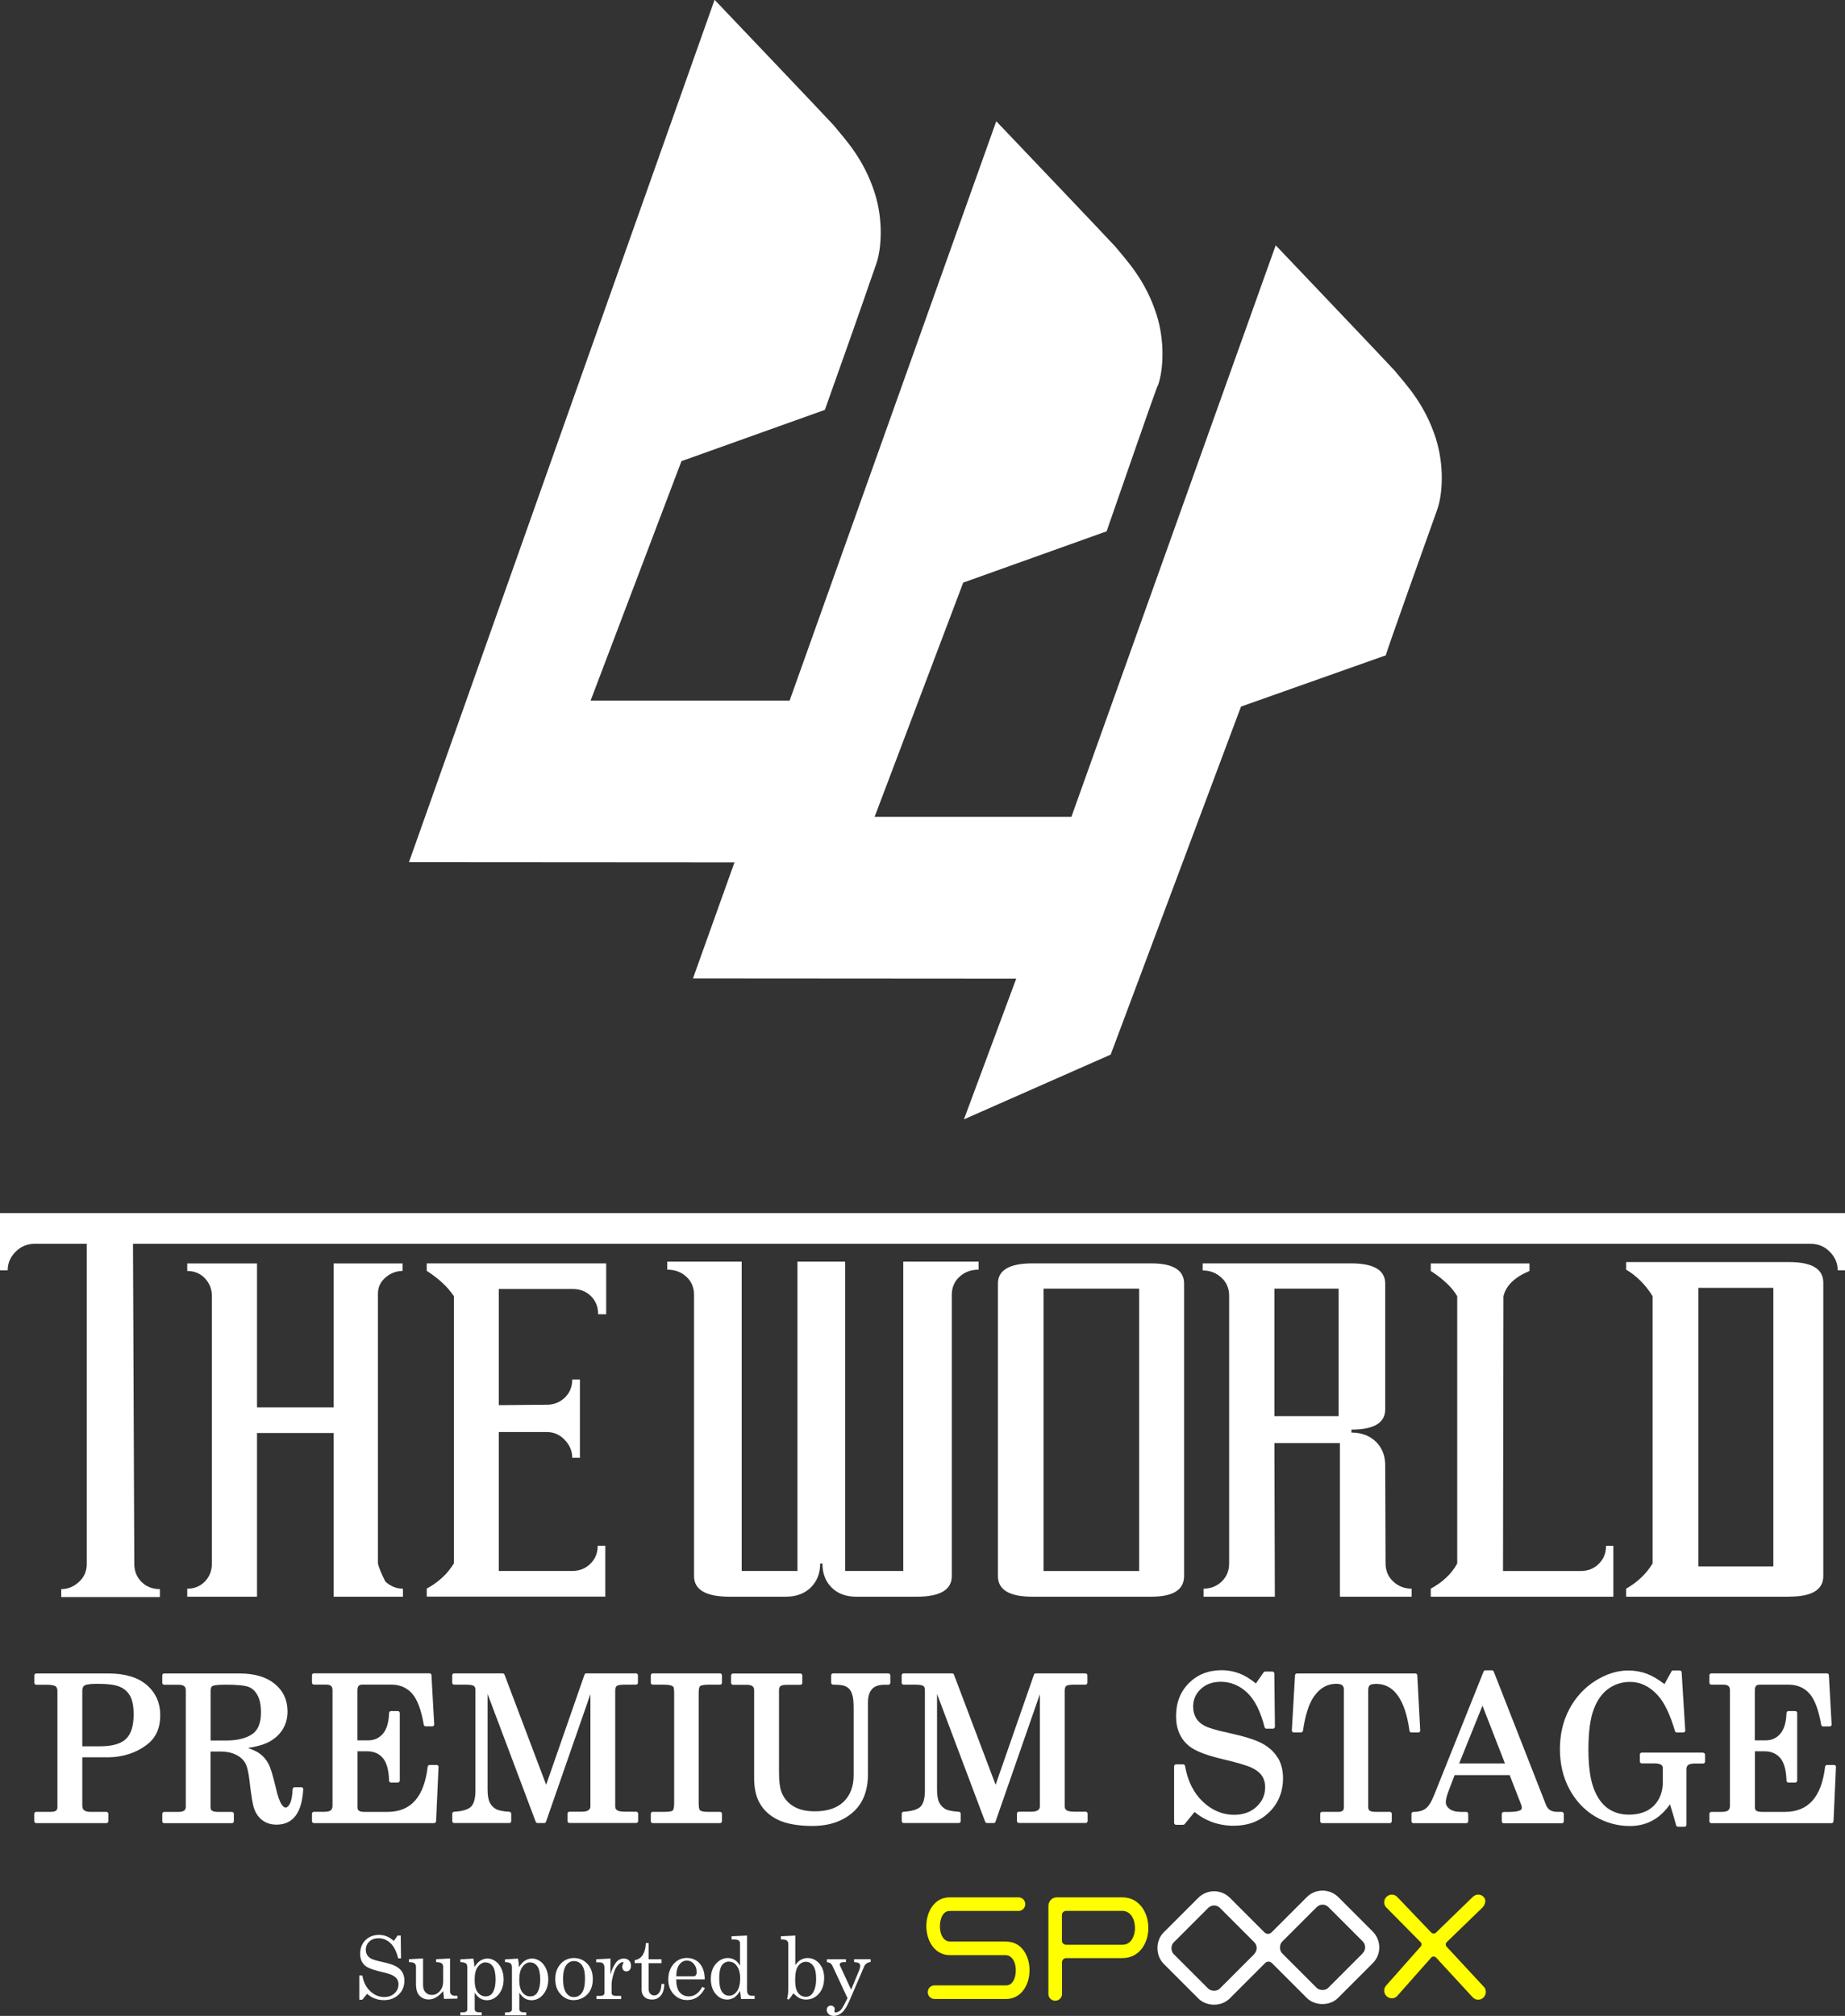 <?xml version="1.0" encoding="UTF-8"?><svg id="_イヤー_2" xmlns="http://www.w3.org/2000/svg" viewBox="0 0 255.12 278.68"><rect x="0" y="0" width="255.12" height="278.68" fill="#333333" stroke="none"/><defs><style>.cls-1{fill:#fff;}.cls-2{fill:#ff0;}</style></defs><g id="_イヤー_2-2"><g><g><g><path class="cls-2" d="M155.18,262.29h-9.05c-.65,0-1.16,.53-1.16,1.2v12.16c0,.52,.41,.93,.94,.93s.94-.41,.94-.93v-4.38c0-.32,.26-.58,.58-.58h7.76c1.13,0,2.08-.47,2.74-1.37,.55-.75,.86-1.74,.86-2.8,0-2.1-1.24-4.23-3.6-4.23Zm1.28,5.91c-.32,.43-.75,.65-1.3,.65h-7.74c-.32,0-.58-.26-.58-.58v-3.53c0-.32,.26-.58,.58-.58h7.76c1.21,0,1.76,1.23,1.76,2.37,0,.64-.18,1.24-.48,1.66Z"/><path class="cls-2" d="M139.16,268.4h-7.82c-.66,0-1.37-.67-1.37-2.14,0-1.01,.42-2.09,1.34-2.09h9.52c.53,0,.94-.41,.94-.94s-.41-.94-.94-.94h-9.52c-2.11,0-3.22,2-3.22,3.98s1.12,4.01,3.27,4.01h7.71c.67,0,1.4,.68,1.39,2.14,0,.98-.42,2.04-1.33,2.04h-9.91c-.52,0-.93,.41-.93,.94s.41,.94,.93,.94h9.9c2.13,0,3.24-2,3.24-3.98s-1.1-3.95-3.19-3.95Z"/><path class="cls-2" d="M205.17,274.65l-5.13-5.53c-.17-.17-.17-.46,0-.63l4.93-4.77,.02-.02c.4-.43,.57-1.09,.14-1.49-.42-.41-1.06-.4-1.48,.02l-5.09,4.94c-.08,.09-.2,.13-.32,.13h0c-.12,0-.23-.05-.32-.13l-4.72-4.94c-.27-.27-.65-.38-1.01-.28-.36,.1-.65,.39-.75,.75-.1,.37,0,.75,.28,1.02l4.71,4.76c.17,.17,.17,.46,0,.63l-4.71,5.32c-.27,.27-.38,.66-.28,1.03,.1,.37,.39,.66,.75,.75,.36,.1,.74,0,1.01-.28l4.72-5.33c.08-.09,.2-.13,.32-.13h0c.12,0,.23,.05,.32,.13l5.09,5.52c.2,.2,.47,.32,.75,.32s.53-.11,.73-.3c.42-.41,.44-1.06,.05-1.5Z"/><path class="cls-1" d="M189.83,267.03l-4.77-4.77c-1.2-1.2-3.16-1.2-4.36,0l-4.81,4.81s-.04,.04-.06,.06c-.13,.13-.3,.21-.48,.21-.2,0-.38-.08-.52-.22l-4.77-4.77c-1.2-1.2-3.16-1.2-4.36,0l-4.81,4.81c-.54,.54-.85,1.33-.84,2.16,0,.83,.32,1.62,.86,2.16l4.79,4.79c.54,.54,1.34,.86,2.17,.86,.83,0,1.61-.31,2.15-.84l4.81-4.81s.06-.06,.09-.09c.12-.13,.28-.21,.46-.21h.02c.18,0,.36,.08,.5,.22l4.79,4.79c1.13,1.13,3.2,1.14,4.32,.01l4.81-4.81c.58-.58,.9-1.35,.9-2.18s-.32-1.6-.9-2.18Zm-1.39,2.99l-4.8,4.8c-.17,.18-.46,.28-.78,.28-.32,0-.61-.11-.8-.3l-4.77-4.77c-.19-.19-.3-.48-.3-.8,0-.32,.1-.6,.28-.79l4.8-4.8c.22-.22,.5-.34,.81-.34s.6,.12,.81,.34l4.74,4.74c.45,.45,.45,1.18,0,1.63Zm-14.99,.1l-4.8,4.8c-.18,.18-.46,.28-.77,.28h-.02c-.32,0-.61-.12-.8-.3l-4.77-4.77c-.19-.19-.3-.48-.3-.8,0-.32,.1-.6,.28-.78l4.8-4.8c.22-.22,.51-.34,.81-.34s.6,.12,.81,.34l4.74,4.74c.45,.45,.45,1.18,0,1.63Z"/></g><g><path class="cls-1" d="M54.45,268.33l.53-.76h.43l.04,3.16h-.39c-.24-.97-.6-1.68-1.08-2.12s-1.02-.67-1.64-.67c-.52,0-.94,.15-1.27,.46-.33,.31-.49,.69-.49,1.13,0,.28,.06,.52,.19,.73,.12,.21,.31,.38,.56,.51,.25,.13,.72,.27,1.4,.42,.97,.21,1.64,.42,2.03,.64s.68,.49,.87,.81,.29,.71,.29,1.15c0,.78-.26,1.43-.79,1.94s-1.2,.77-2.04,.77c-.89,0-1.67-.29-2.33-.87l-.66,.81h-.42v-3.36h.42c.16,.93,.53,1.66,1.1,2.19s1.21,.8,1.93,.8c.58,0,1.05-.17,1.42-.51s.55-.76,.55-1.25c0-.28-.07-.52-.21-.73s-.35-.38-.65-.53-.88-.32-1.75-.52c-.96-.23-1.61-.48-1.96-.76-.49-.4-.73-.96-.73-1.69s.24-1.39,.73-1.87,1.11-.73,1.87-.73c.36,0,.71,.06,1.04,.19s.67,.34,1.02,.64Z"/><path class="cls-1" d="M58.5,270.75v3.64c0,.45,.11,.79,.34,1.03s.51,.36,.87,.36c.44,0,.81-.18,1.11-.53,.31-.35,.46-.8,.46-1.33v-2.06c0-.19-.07-.33-.2-.44s-.39-.16-.78-.17v-.41l1.93-.1v4.51c0,.21,.06,.37,.18,.48s.28,.17,.49,.17h.35v.39l-1.85,.04-.12-1.08c-.33,.39-.66,.68-.99,.87s-.67,.29-1.01,.29c-.5,0-.91-.17-1.25-.5-.34-.33-.51-.88-.51-1.67v-2.38c0-.21-.08-.37-.25-.48-.12-.08-.36-.12-.72-.13v-.41l1.95-.1Z"/><path class="cls-1" d="M65.45,270.75c.09,.41,.14,.8,.15,1.18,.27-.43,.55-.73,.85-.91,.3-.18,.62-.27,.97-.27,.37,0,.73,.12,1.07,.35s.62,.57,.83,1.01c.21,.45,.32,.95,.32,1.51,0,.89-.26,1.62-.78,2.19-.43,.47-.95,.7-1.55,.7-.34,0-.65-.09-.93-.26-.28-.18-.52-.44-.74-.79v2.22c0,.17,.04,.29,.12,.36,.11,.09,.25,.14,.44,.14h.4v.42h-2.94v-.42h.4c.19,0,.33-.04,.42-.11s.14-.17,.14-.29v-5.78c0-.27-.06-.46-.19-.57s-.39-.17-.77-.18v-.39l1.77-.1Zm1.7,.53c-.43,0-.78,.21-1.08,.62s-.44,1-.44,1.78,.14,1.37,.43,1.74,.65,.56,1.09,.56c.41,0,.73-.16,.95-.48,.28-.42,.43-1.04,.43-1.85s-.13-1.46-.39-1.82c-.26-.36-.59-.54-.99-.54Z"/><path class="cls-1" d="M71.62,270.75c.09,.41,.14,.8,.15,1.18,.27-.43,.55-.73,.85-.91,.3-.18,.62-.27,.97-.27,.37,0,.73,.12,1.07,.35s.62,.57,.83,1.01c.21,.45,.32,.95,.32,1.51,0,.89-.26,1.62-.78,2.19-.43,.47-.95,.7-1.55,.7-.34,0-.65-.09-.93-.26-.28-.18-.52-.44-.74-.79v2.22c0,.17,.04,.29,.12,.36,.11,.09,.25,.14,.44,.14h.4v.42h-2.94v-.42h.4c.19,0,.33-.04,.42-.11s.14-.17,.14-.29v-5.78c0-.27-.06-.46-.19-.57s-.39-.17-.77-.18v-.39l1.77-.1Zm1.7,.53c-.43,0-.78,.21-1.08,.62s-.44,1-.44,1.78,.14,1.37,.43,1.74,.65,.56,1.09,.56c.41,0,.73-.16,.95-.48,.28-.42,.43-1.04,.43-1.85s-.13-1.46-.39-1.82c-.26-.36-.59-.54-.99-.54Z"/><path class="cls-1" d="M79.36,270.68c.74,0,1.36,.27,1.86,.8s.75,1.24,.75,2.11c0,.6-.11,1.11-.34,1.54s-.54,.76-.96,1-.86,.37-1.34,.37c-.71,0-1.31-.27-1.81-.81s-.74-1.24-.74-2.1,.25-1.56,.74-2.1,1.11-.81,1.83-.81Zm0,.42c-.44,0-.8,.2-1.08,.59s-.42,1.02-.42,1.88,.14,1.51,.42,1.91,.64,.6,1.08,.6,.83-.2,1.11-.6,.42-1.06,.42-1.97c0-.85-.14-1.46-.42-1.84s-.65-.57-1.12-.57Z"/><path class="cls-1" d="M82.44,270.85l1.97-.1v2.22c.21-.73,.46-1.28,.76-1.66,.3-.38,.66-.56,1.1-.56,.3,0,.53,.09,.71,.27s.27,.42,.27,.73c0,.25-.06,.44-.18,.57s-.27,.21-.45,.21-.32-.06-.42-.18-.16-.28-.16-.47c0-.13,.03-.25,.09-.36,.06-.1,.09-.16,.09-.18,0-.06-.04-.09-.11-.09-.16,0-.34,.09-.54,.28-.28,.26-.5,.62-.65,1.08-.23,.71-.35,1.28-.35,1.71v1.18c0,.13,.05,.23,.14,.3,.09,.07,.25,.11,.48,.11h.7v.44h-3.41v-.44h.54c.18,0,.32-.04,.42-.11s.14-.16,.14-.26v-3.5c0-.27-.06-.46-.17-.58s-.28-.18-.49-.18h-.48v-.42Z"/><path class="cls-1" d="M89.3,268.61h.39v2.24h1.78v.54h-1.78v3.52c0,.3,.07,.54,.22,.7s.33,.24,.55,.24c.27,0,.49-.12,.68-.37s.3-.65,.33-1.22h.39c-.02,.73-.19,1.27-.5,1.63s-.71,.53-1.2,.53c-.45,0-.81-.12-1.06-.37s-.38-.57-.38-.98v-3.69h-.96v-.41c.44-.07,.77-.26,.99-.54,.34-.43,.52-1.04,.55-1.82Z"/><path class="cls-1" d="M97.43,273.63h-3.93c.02,.84,.18,1.43,.47,1.77,.34,.39,.76,.58,1.28,.58,.77,0,1.38-.44,1.85-1.31l.38,.16c-.57,1.11-1.39,1.66-2.47,1.66-.73,0-1.35-.27-1.85-.8s-.75-1.21-.75-2.04c0-.89,.25-1.61,.74-2.16s1.1-.82,1.83-.82c.53,0,.99,.14,1.38,.41s.68,.67,.87,1.18c.14,.36,.21,.81,.22,1.36Zm-3.93-.42h2.38c.14,0,.25-.05,.33-.14s.12-.26,.12-.49c0-.43-.13-.79-.4-1.1s-.58-.45-.95-.45c-.41,0-.75,.18-1.03,.54s-.43,.91-.44,1.63Z"/><path class="cls-1" d="M101.16,267.67l2.14-.1v7.51c0,.29,.06,.5,.17,.63s.28,.19,.5,.19h.38v.44h-1.88l-.14-1.12c-.22,.4-.48,.7-.78,.9s-.63,.3-1,.3c-.62,0-1.16-.26-1.6-.79s-.66-1.21-.66-2.07c0-.93,.28-1.67,.84-2.23,.44-.43,.95-.65,1.52-.65,.35,0,.67,.09,.95,.26s.52,.44,.73,.8v-3.1c0-.16-.06-.29-.19-.39s-.33-.14-.59-.14h-.39v-.44Zm-.34,3.5c-.42,0-.76,.17-1,.52s-.37,.93-.37,1.76c0,.89,.13,1.52,.38,1.89s.58,.55,.98,.55c.43,0,.79-.2,1.09-.61s.45-1,.45-1.79c0-.74-.16-1.33-.49-1.75-.28-.38-.63-.56-1.04-.56Z"/><path class="cls-1" d="M109.97,267.57v4.08c.23-.33,.49-.57,.77-.73s.59-.24,.92-.24c.64,0,1.19,.25,1.63,.76s.67,1.17,.67,1.99c0,.89-.24,1.62-.72,2.17s-1.07,.82-1.78,.82c-.34,0-.64-.07-.91-.2s-.55-.36-.84-.67c-.22,.35-.44,.65-.64,.87l-.23-.08c.11-.45,.16-.92,.16-1.41v-6.21c0-.19-.07-.34-.2-.45s-.33-.16-.57-.16h-.25v-.44l2-.1Zm1.48,3.63c-.44,0-.8,.19-1.08,.58-.28,.38-.42,1.02-.42,1.91s.14,1.45,.41,1.81c.27,.36,.63,.54,1.07,.54,.4,0,.72-.18,.96-.54,.3-.45,.46-1.1,.46-1.94s-.13-1.43-.4-1.8c-.27-.37-.6-.56-1-.56Z"/><path class="cls-1" d="M114.34,270.85h2.63v.4h-.25c-.23,0-.39,.03-.47,.09s-.13,.15-.13,.26c0,.05,.01,.1,.04,.15l1.53,3.3,1.14-2.74c.08-.2,.12-.39,.12-.57,0-.14-.06-.26-.17-.34s-.34-.13-.68-.16v-.4h2.29v.4c-.44,.04-.74,.24-.89,.59l-2.03,4.73c-.35,.8-.69,1.35-1.04,1.66-.35,.3-.73,.46-1.13,.46-.29,0-.53-.08-.71-.24s-.27-.36-.27-.59c0-.18,.05-.32,.16-.43s.25-.17,.41-.17c.15,0,.27,.05,.38,.15s.15,.21,.15,.35c0,.04,0,.1-.02,.18-.02,.06-.02,.1-.02,.13,0,.09,.06,.14,.18,.14,.13,0,.27-.05,.44-.14s.31-.24,.45-.45,.39-.67,.74-1.38l-2.08-4.47c-.07-.16-.17-.27-.28-.35s-.27-.13-.49-.16v-.4Z"/></g></g><g><g><path class="cls-1" d="M198.56,60.66c-1.55-4.87-4.19-7.54-5.71-9.42-.62-.71-16.45-17.33-16.45-17.33l-28.25,79.01h-27.21s12.25-32.38,12.25-32.38l19.83-7.09c7.02-20.24,7.02-20.11,7.12-20.22,.72-2.08,.96-6.03-.21-9.72-1.55-4.87-4.19-7.54-5.71-9.42-.62-.71-16.46-17.33-16.46-17.33l-28.57,80.08h-27.52s12.56-33.09,12.56-33.09l19.83-7.09c5.77-16.19,5.82-16.55,7.12-20.22,.72-2.08,.96-6.03-.21-9.72-1.55-4.87-4.19-7.54-5.71-9.42-.62-.71-16.45-17.33-16.45-17.33L56.55,119.19l45.01,.03-5.74,16.04,44.7,.03-7.23,19.45,20.29-8.95,18.02-48.11,20.03-7.09c-.03-.22,5.82-16.55,7.13-20.22,.72-2.08,.96-6.03-.21-9.72Z"/><g><path class="cls-1" d="M254.11,175.61c0-.97-.36-1.83-1.09-2.56-.73-.74-1.6-1.1-2.63-1.1H18.39l.18,44.24c0,1,.34,1.84,1,2.5,.67,.66,1.52,.99,2.54,.99v1.1H8.47v-1.1c.91,0,1.72-.33,2.44-.99,.73-.66,1.09-1.5,1.09-2.5v-44.24H4.78c-1.02,0-1.9,.36-2.63,1.1-.73,.73-1.09,1.59-1.09,2.56H0v-7.91H255.12v7.91h-1.01Z"/><path class="cls-1" d="M46.13,220.73v-22.63h-10.59v22.63h-9.65v-1.11c.98,0,1.8-.33,2.44-.99,.64-.66,.97-1.49,.97-2.5v-36.94c0-.97-.32-1.8-.97-2.48-.64-.67-1.46-1.01-2.44-1.01v-1.04h9.65v19.9h10.59v-19.9h9.53v1.04c-.87,0-1.65,.3-2.35,.9-.7,.6-1.05,1.35-1.05,2.24v37.29c.11,.54,.46,1.38,1.02,2.5,.72,.66,1.53,.99,2.44,.99v1.11h-9.59Z"/><path class="cls-1" d="M82.71,181.68c0-1.01-.33-1.84-.99-2.5-.67-.66-1.51-.99-2.53-.99h-10.22v16.06l6.65-.06c.97,0,1.8-.33,2.49-.99,.68-.66,1.02-1.49,1.02-2.5h1.06v10.82h-1.06c0-.9-.33-1.71-1.02-2.45-.69-.73-1.52-1.1-2.49-1.1h-6.65v19.2h10.16c.98,0,1.81-.32,2.5-.99,.68-.66,1.02-1.49,1.02-2.5h1.05v7.04h-24.69v-1.11c1.65-.9,2.89-2.06,3.75-3.49v-36.94c-.86-1.28-2.11-2.44-3.75-3.49v-1.04h24.81v7.04h-1.11Z"/><path class="cls-1" d="M132.66,176.51c-.7,.66-1.05,1.49-1.05,2.5v38.87c0,1.9-1.62,2.85-4.86,2.85h-8.35c-1.43,0-2.58-.43-3.42-1.28-.84-.85-1.26-1.96-1.26-3.32h-.31c0,1.36-.43,2.46-1.29,3.32-.87,.85-2.02,1.28-3.46,1.28h-7.76c-3.28,0-4.93-.95-4.93-2.85v-38.87c0-1.01-.34-1.84-1.05-2.5-.7-.66-1.58-.99-2.65-.99v-1.11h10.29v42.76h7.71v-42.76h6.59v42.76h8.04v-42.76h10.42v1.11c-1.07,0-1.95,.33-2.65,.99Z"/><path class="cls-1" d="M159.18,220.73h-16.41c-3.19,0-4.78-.95-4.78-2.85v-40.44c0-1.86,1.59-2.79,4.78-2.79h16.41c3.03,0,4.55,.93,4.55,2.79v40.44c0,1.9-1.52,2.85-4.55,2.85Zm-1.66-42.59h-13.22v39.04h13.22v-39.04Z"/><path class="cls-1" d="M185.28,220.73v-21.24h-9.06l.06,21.24h-9.86v-1.11c.98,0,1.82-.33,2.51-.99,.69-.66,1.03-1.49,1.03-2.5v-37c0-1.01-.35-1.85-1.06-2.5-.71-.66-1.57-1-2.6-1v-.98h20.51c3.15,0,4.73,.93,4.73,2.79v17.4c0,1.86-1.56,2.79-4.67,2.79v.41c1.38,0,2.5,.42,3.37,1.25,.86,.83,1.3,1.93,1.3,3.28v.06l.05,13.5c0,1.01,.36,1.85,1.06,2.5,.71,.66,1.56,.99,2.54,.99v1.11h-9.92Zm-.18-42.59h-8.88v17.63h8.88v-17.63Z"/><path class="cls-1" d="M197.84,220.73v-1.11c.79-.43,1.5-.93,2.13-1.52,.63-.58,1.14-1.24,1.53-1.97v-36.94c-.39-.66-.9-1.28-1.53-1.86-.63-.58-1.34-1.13-2.13-1.63v-1.04h13.65v1.04c-2.05,.86-3.24,2.01-3.6,3.49l-.06,37.99h10.7c1.03,0,1.87-.32,2.54-.99,.67-.66,1.01-1.49,1.01-2.5h1.01v7.04h-25.24Z"/><path class="cls-1" d="M247.4,220.73h-22.54v-1.11c1.57-.9,2.79-2.06,3.66-3.49v-36.94c-.99-1.59-2.21-2.81-3.66-3.67v-1.05h22.54c3.15,0,4.72,.95,4.72,2.85v40.55c0,1.9-1.57,2.85-4.72,2.85Zm-2.19-42.7h-10.37v38.51h10.37v-38.51Z"/></g></g><g><path class="cls-1" d="M14.71,242.94c2.25,0,4.17-.62,5.71-1.84,1.15-.91,1.74-2.25,1.74-3.97s-.63-3.13-1.87-4.2c-1.23-1.06-3.02-1.59-5.32-1.59H5.02c-.15,0-.27,.12-.27,.27v1.02c0,.15,.12,.27,.27,.27h1.49c.78,0,1.07,.14,1.18,.22,.17,.13,.25,.35,.25,.67v16.07c0,.19-.06,.34-.19,.44-.13,.11-.38,.17-.71,.17h-2.03c-.15,0-.27,.12-.27,.27v1.02c0,.15,.12,.27,.27,.27H14.71c.15,0,.27-.12,.27-.27v-1.02c0-.15-.12-.27-.27-.27h-2.29c-.36,0-.64-.09-.84-.26-.13-.12-.2-.34-.2-.66v-6.62h3.33Zm-1.28-10.17c1.48,0,2.55,.14,3.18,.43,.61,.27,1.08,.7,1.39,1.27,.32,.58,.48,1.44,.48,2.55,0,1.58-.36,2.72-1.07,3.38-.71,.67-1.91,1.01-3.56,1.01h-2.47v-7.62c0-.38,.09-.64,.29-.78,.12-.09,.52-.24,1.76-.24Z"/><path class="cls-1" d="M41.87,247.15c-.05-.05-.12-.08-.2-.08h-.93c-.14,0-.26,.11-.27,.25-.05,1-.19,1.69-.41,2.07-.13,.22-.33,.49-.55,.49-.18,0-.36-.13-.54-.39-.29-.41-.57-1.19-.83-2.35-.4-1.7-.74-2.81-1.05-3.37-.31-.58-.74-1.05-1.26-1.41-.34-.24-.86-.48-1.55-.72,1.19-.18,2.11-.44,2.76-.76,.87-.43,1.55-1.03,2.02-1.76,.47-.74,.7-1.59,.7-2.52,0-1.57-.59-2.85-1.77-3.82-1.16-.95-2.79-1.44-4.87-1.44h-10.41c-.15,0-.27,.12-.27,.27v1.02c0,.15,.12,.27,.27,.27h1.98c.36,0,.62,.07,.78,.2,.15,.12,.22,.31,.22,.57v16.11c0,.22-.07,.38-.21,.5-.15,.13-.42,.2-.79,.2h-1.98c-.15,0-.27,.12-.27,.27v1.02c0,.15,.12,.27,.27,.27h9.36c.15,0,.27-.12,.27-.27v-1.02c0-.15-.12-.27-.27-.27h-1.94c-.4,0-.69-.07-.86-.2-.1-.08-.16-.25-.16-.5v-7.65h1.38c.83,0,1.54,.15,2.13,.44,.58,.28,1,.66,1.27,1.12,.28,.47,.48,1.31,.61,2.47,.24,2.12,.46,3.41,.66,3.92,.26,.7,.67,1.24,1.2,1.61,.53,.37,1.16,.55,1.88,.55,2.27,0,3.51-1.64,3.69-4.89,0-.07-.02-.15-.07-.2Zm-12.74-13.53c0-.35,.14-.47,.25-.54,.1-.06,.47-.19,1.85-.19,1.58,0,2.65,.11,3.17,.32,.5,.2,.9,.58,1.21,1.15,.32,.57,.48,1.38,.48,2.39,0,1.44-.42,2.45-1.24,3-.86,.57-2.07,.86-3.61,.86h-2.12v-6.99Z"/><path class="cls-1" d="M60.58,244.07c-.05-.05-.12-.08-.19-.08h-.98c-.14,0-.25,.1-.27,.24-.5,4.21-2.33,6.25-5.59,6.25h-3.12c-.49,0-.71-.09-.81-.17-.13-.1-.19-.25-.19-.46v-7.75h1.31c.93,0,1.65,.3,2.18,.91,.54,.62,.84,1.68,.88,3.15,0,.14,.12,.26,.27,.26h.94c.15,0,.27-.12,.27-.27v-9.34c0-.15-.12-.27-.27-.27h-.94c-.14,0-.26,.11-.27,.26-.04,1.3-.33,2.27-.87,2.89-.53,.61-1.2,.9-2.05,.9h-1.46v-6.92c0-.28,.06-.49,.17-.61,.11-.12,.28-.18,.53-.18h3.95c1.19,0,2.13,.39,2.87,1.19,.75,.81,1.3,2.28,1.66,4.36,.02,.13,.13,.22,.26,.22h.91c.07,0,.14-.03,.2-.08s.08-.13,.07-.2l-.38-6.8c0-.14-.13-.25-.27-.25h-15.98c-.15,0-.27,.12-.27,.27v1.02c0,.15,.12,.27,.27,.27h1.65c.34,0,.58,.06,.72,.19,.13,.12,.2,.31,.2,.59v15.98c0,.27-.08,.47-.23,.61-.11,.1-.37,.22-.96,.22h-1.38c-.15,0-.27,.12-.27,.27v1.02c0,.15,.12,.27,.27,.27h16.62c.14,0,.26-.11,.27-.26l.34-7.51c0-.07-.02-.14-.07-.2Z"/><path class="cls-1" d="M85.24,233.09c.09-.07,.33-.2,1.02-.2h1.68c.15,0,.27-.12,.27-.27v-1.02c0-.15-.12-.27-.27-.27h-6.87c-.11,0-.22,.07-.25,.18l-5.3,15.22-5.76-15.23c-.04-.1-.14-.17-.25-.17h-6.71c-.15,0-.27,.12-.27,.27v1.02c0,.15,.12,.27,.27,.27h1.72c.67,0,.92,.12,1.01,.18,.14,.11,.21,.28,.21,.54v13.9c0,1.08-.2,1.82-.59,2.23-.4,.4-1.19,.65-2.36,.72-.14,0-.25,.13-.25,.27v1.02c0,.15,.12,.27,.27,.27h7.61c.15,0,.27-.12,.27-.27v-1.02c0-.14-.11-.26-.25-.27-.89-.05-1.53-.18-1.89-.39-.36-.21-.63-.5-.83-.89-.2-.39-.3-1.01-.3-1.83v-13.18l6.66,17.68c.04,.1,.14,.17,.25,.17h.92c.11,0,.22-.07,.25-.18l6.14-17.64v15.53c0,.21-.08,.37-.25,.5-.19,.15-.5,.22-.93,.22h-1.72c-.15,0-.27,.12-.27,.27v1.02c0,.15,.12,.27,.27,.27h9.23c.15,0,.27-.12,.27-.27v-1.02c0-.15-.12-.27-.27-.27h-1.54c-.67,0-.98-.11-1.11-.21-.17-.12-.25-.29-.25-.52v-15.96c0-.34,.07-.58,.21-.7Z"/><path class="cls-1" d="M96.81,233.08s.27-.19,1.16-.19h1.59c.15,0,.27-.12,.27-.27v-1.02c0-.15-.12-.27-.27-.27h-9.3c-.15,0-.27,.12-.27,.27v1.02c0,.15,.12,.27,.27,.27h1.58c.77,0,1.09,.14,1.23,.25,.02,.01,.15,.14,.15,.87v15.27c0,.72-.14,.94-.19,1-.06,.06-.27,.19-1.01,.19h-1.76c-.15,0-.27,.12-.27,.27v1.02c0,.15,.12,.27,.27,.27h9.3c.15,0,.27-.12,.27-.27v-1.02c0-.15-.12-.27-.27-.27h-1.79c-.62,0-.89-.13-1-.24-.03-.03-.16-.19-.16-.95v-15.27c0-.67,.14-.87,.2-.93Z"/><path class="cls-1" d="M122.82,231.33h-7.62c-.15,0-.27,.12-.27,.27v1.02c0,.15,.12,.27,.27,.27,.73,0,1.25,.05,1.55,.16,.28,.1,.52,.25,.7,.45,.18,.2,.33,.5,.43,.88,.11,.4,.16,1,.16,1.79v9.26c0,1.51-.46,2.73-1.36,3.62-.91,.89-2.25,1.35-4,1.35-1.27,0-2.3-.26-3.07-.76-.77-.5-1.3-1.18-1.59-2.02-.2-.58-.3-1.46-.3-2.61v-11.38c0-.25,.07-.43,.2-.54,.1-.08,.34-.18,.88-.18h1.87c.15,0,.27-.12,.27-.27v-1.02c0-.15-.12-.27-.27-.27h-9.31c-.15,0-.27,.12-.27,.27v1.02c0,.15,.12,.27,.27,.27h1.91c.36,0,.62,.07,.79,.2,.15,.13,.22,.29,.22,.52v12.17c0,1.26,.21,2.33,.61,3.17,.54,1.11,1.42,1.98,2.62,2.57,1.18,.58,2.8,.88,4.84,.88,2.37,0,4.3-.68,5.73-2.02,1.29-1.2,1.94-2.94,1.94-5.17v-9.91c0-.8,.19-1.41,.56-1.82,.36-.4,.94-.6,1.71-.6h.55c.15,0,.27-.12,.27-.27v-1.02c0-.15-.12-.27-.27-.27Z"/><path class="cls-1" d="M147.39,233.09c.09-.07,.33-.2,1.02-.2h1.68c.15,0,.27-.12,.27-.27v-1.02c0-.15-.12-.27-.27-.27h-6.87c-.11,0-.22,.07-.25,.18l-5.3,15.22-5.76-15.23c-.04-.1-.14-.17-.25-.17h-6.71c-.15,0-.27,.12-.27,.27v1.02c0,.15,.12,.27,.27,.27h1.72c.67,0,.92,.12,1.01,.18,.14,.11,.21,.28,.21,.54v13.9c0,1.08-.2,1.82-.59,2.23-.4,.4-1.19,.65-2.36,.72-.14,0-.25,.13-.25,.27v1.02c0,.15,.12,.27,.27,.27h7.61c.15,0,.27-.12,.27-.27v-1.02c0-.14-.11-.26-.25-.27-.89-.05-1.53-.18-1.89-.39-.36-.21-.63-.5-.83-.89-.2-.39-.3-1.01-.3-1.83v-13.18l6.66,17.68c.04,.1,.14,.17,.25,.17h.92c.11,0,.22-.07,.25-.18l6.14-17.64v15.53c0,.21-.08,.37-.25,.5-.19,.15-.5,.22-.93,.22h-1.72c-.15,0-.27,.12-.27,.27v1.02c0,.15,.12,.27,.27,.27h9.23c.15,0,.27-.12,.27-.27v-1.02c0-.15-.12-.27-.27-.27h-1.54c-.67,0-.98-.11-1.11-.21-.17-.12-.25-.29-.25-.52v-15.96c0-.34,.07-.58,.21-.69Z"/><path class="cls-1" d="M176.7,243.03c-.47-.8-1.18-1.47-2.13-1.99-.94-.52-2.5-1.01-4.8-1.51-1.57-.34-2.65-.66-3.2-.95-.53-.28-.93-.64-1.19-1.09s-.4-.97-.4-1.56c0-.97,.35-1.77,1.06-2.44,.71-.67,1.64-1,2.76-1,1.36,0,2.58,.5,3.63,1.48,1.06,.99,1.88,2.61,2.43,4.8,.03,.12,.14,.2,.26,.2h.9c.07,0,.14-.03,.19-.08s.08-.12,.08-.19l-.08-7.35c0-.15-.12-.27-.27-.27h-1c-.09,0-.17,.04-.22,.12l-1.06,1.52c-.76-.62-1.51-1.07-2.22-1.36-.79-.31-1.64-.47-2.51-.47-1.83,0-3.35,.6-4.53,1.78-1.18,1.18-1.78,2.71-1.78,4.55s.61,3.17,1.8,4.15c.85,.69,2.37,1.28,4.66,1.82,2,.47,3.35,.87,4.02,1.19,.64,.31,1.12,.69,1.41,1.13,.29,.44,.43,.96,.43,1.55,0,1.07-.39,1.95-1.19,2.7-.79,.74-1.84,1.12-3.11,1.12-1.58,0-3.03-.6-4.3-1.8-1.28-1.2-2.11-2.86-2.48-4.95-.02-.13-.13-.22-.26-.22h-.98c-.15,0-.27,.12-.27,.27v7.81c0,.15,.12,.27,.27,.27h.98c.08,0,.16-.04,.21-.1l1.37-1.67c1.54,1.26,3.35,1.9,5.39,1.9s3.66-.63,4.93-1.87c1.27-1.24,1.91-2.83,1.91-4.71,0-1.06-.24-2-.7-2.8Z"/><path class="cls-1" d="M195.98,231.59c0-.14-.13-.25-.27-.25h-16.37c-.14,0-.26,.11-.27,.25l-.44,7.62c0,.07,.02,.15,.07,.2s.12,.08,.2,.08h1c.13,0,.25-.1,.27-.23,.31-2.15,.82-3.75,1.52-4.74,.84-1.18,1.84-1.75,3.08-1.75,.39,0,.68,.07,.83,.2,.15,.13,.22,.32,.22,.58v16.34c0,.18-.05,.31-.16,.42-.11,.1-.29,.16-.52,.16h-2.32c-.15,0-.27,.12-.27,.27v1.02c0,.15,.12,.27,.27,.27h9.36c.15,0,.27-.12,.27-.27v-1.02c0-.15-.12-.27-.27-.27h-2.03c-.46,0-.67-.09-.77-.17-.13-.1-.19-.27-.19-.51v-16.11c0-.34,.07-.58,.21-.7,.08-.08,.31-.2,.9-.2,2.45,0,4,2.18,4.6,6.49,.02,.13,.13,.23,.27,.23h.94c.07,0,.14-.03,.2-.08,.05-.05,.08-.12,.07-.2l-.4-7.62Z"/><path class="cls-1" d="M215.95,250.47h-.63c-.79,0-1.29-.31-1.54-.95l-7.23-18.44c-.04-.1-.14-.17-.25-.17h-.91c-.11,0-.21,.07-.25,.17l-6.85,17.11c-.36,.9-.75,1.52-1.16,1.83-.41,.3-.98,.46-1.69,.46-.15,0-.27,.12-.27,.27v1.02c0,.15,.12,.27,.27,.27h7.31c.15,0,.27-.12,.27-.27v-1.02c0-.15-.12-.27-.27-.27h-.68c-.73,0-1.28-.14-1.64-.42-.35-.27-.51-.57-.51-.93s.12-.84,.35-1.46l.87-2.28h7.61l1.6,4.11c.05,.14,.08,.27,.08,.4,0,.16-.06,.27-.21,.35-.21,.11-.67,.24-1.65,.24h-.64c-.15,0-.27,.12-.27,.27v1.02c0,.15,.12,.27,.27,.27h8.04c.15,0,.27-.12,.27-.27v-1.02c0-.15-.12-.27-.27-.27Zm-7.85-6.69h-6.33l3.22-7.99,3.11,7.99Z"/><path class="cls-1" d="M235.47,242.28h-8.45c-.15,0-.27,.12-.27,.27v.95c0,.15,.12,.27,.27,.27h1.7c.58,0,.86,.11,.98,.2,.16,.11,.23,.26,.23,.48v1.89c0,1.33-.41,2.43-1.22,3.26-.81,.83-1.99,1.26-3.49,1.26-1.11,0-2.09-.3-2.91-.88-.82-.59-1.48-1.52-1.95-2.78-.48-1.28-.72-3.09-.72-5.38s.24-4.22,.73-5.51c.47-1.27,1.16-2.23,2.04-2.86,.88-.63,1.88-.94,2.99-.94,1.44,0,2.74,.63,3.86,1.88,.9,1,1.69,2.66,2.35,4.92,.03,.11,.14,.19,.26,.19h.89c.07,0,.14-.03,.2-.08,.05-.05,.08-.13,.07-.2l-.5-8.04c0-.14-.13-.25-.27-.25h-.91c-.1,0-.19,.05-.23,.14l-.96,1.74c-.9-.68-1.73-1.16-2.46-1.43-.8-.3-1.66-.45-2.54-.45-1.54,0-3.09,.49-4.6,1.45-1.5,.96-2.7,2.27-3.56,3.89-.86,1.62-1.3,3.48-1.3,5.52s.43,3.89,1.29,5.5c.86,1.62,2.05,2.9,3.53,3.79,1.49,.89,3.12,1.35,4.86,1.35,1.23,0,2.36-.29,3.33-.88,.83-.49,1.57-1.21,2.21-2.12,.29,.93,.58,1.9,.85,2.9,.03,.12,.14,.2,.26,.2h.9c.15,0,.27-.12,.27-.27v-7.7c0-.25,.07-.44,.23-.56,.12-.09,.37-.21,.92-.21h1.15c.15,0,.27-.12,.27-.27v-.95c0-.15-.12-.27-.27-.27Z"/><path class="cls-1" d="M253.81,244.07c-.05-.05-.12-.08-.19-.08h-.98c-.14,0-.25,.1-.27,.24-.5,4.21-2.33,6.25-5.59,6.25h-3.12c-.48,0-.71-.09-.81-.17-.13-.1-.19-.25-.19-.46v-7.75h1.31c.93,0,1.65,.3,2.18,.91,.54,.62,.84,1.68,.88,3.15,0,.15,.12,.26,.27,.26h.94c.15,0,.27-.12,.27-.27v-9.34c0-.15-.12-.27-.27-.27h-.94c-.14,0-.26,.12-.27,.26-.04,1.3-.33,2.27-.87,2.89-.53,.61-1.2,.9-2.05,.9h-1.46v-6.92c0-.28,.06-.49,.17-.61,.11-.12,.28-.17,.53-.17h3.95c1.19,0,2.13,.39,2.87,1.19,.75,.81,1.3,2.28,1.66,4.36,.02,.13,.13,.22,.26,.22h.91c.07,0,.14-.03,.2-.08s.08-.13,.07-.2l-.38-6.8c0-.14-.13-.25-.27-.25h-15.98c-.15,0-.27,.12-.27,.27v1.02c0,.15,.12,.27,.27,.27h1.65c.34,0,.58,.06,.72,.19,.13,.12,.2,.31,.2,.59v15.98c0,.27-.08,.47-.23,.61-.12,.1-.37,.22-.96,.22h-1.38c-.15,0-.27,.12-.27,.27v1.02c0,.15,.12,.27,.27,.27h16.62c.14,0,.26-.11,.27-.26l.34-7.51c0-.07-.02-.14-.07-.2Z"/></g></g></g></g></svg>